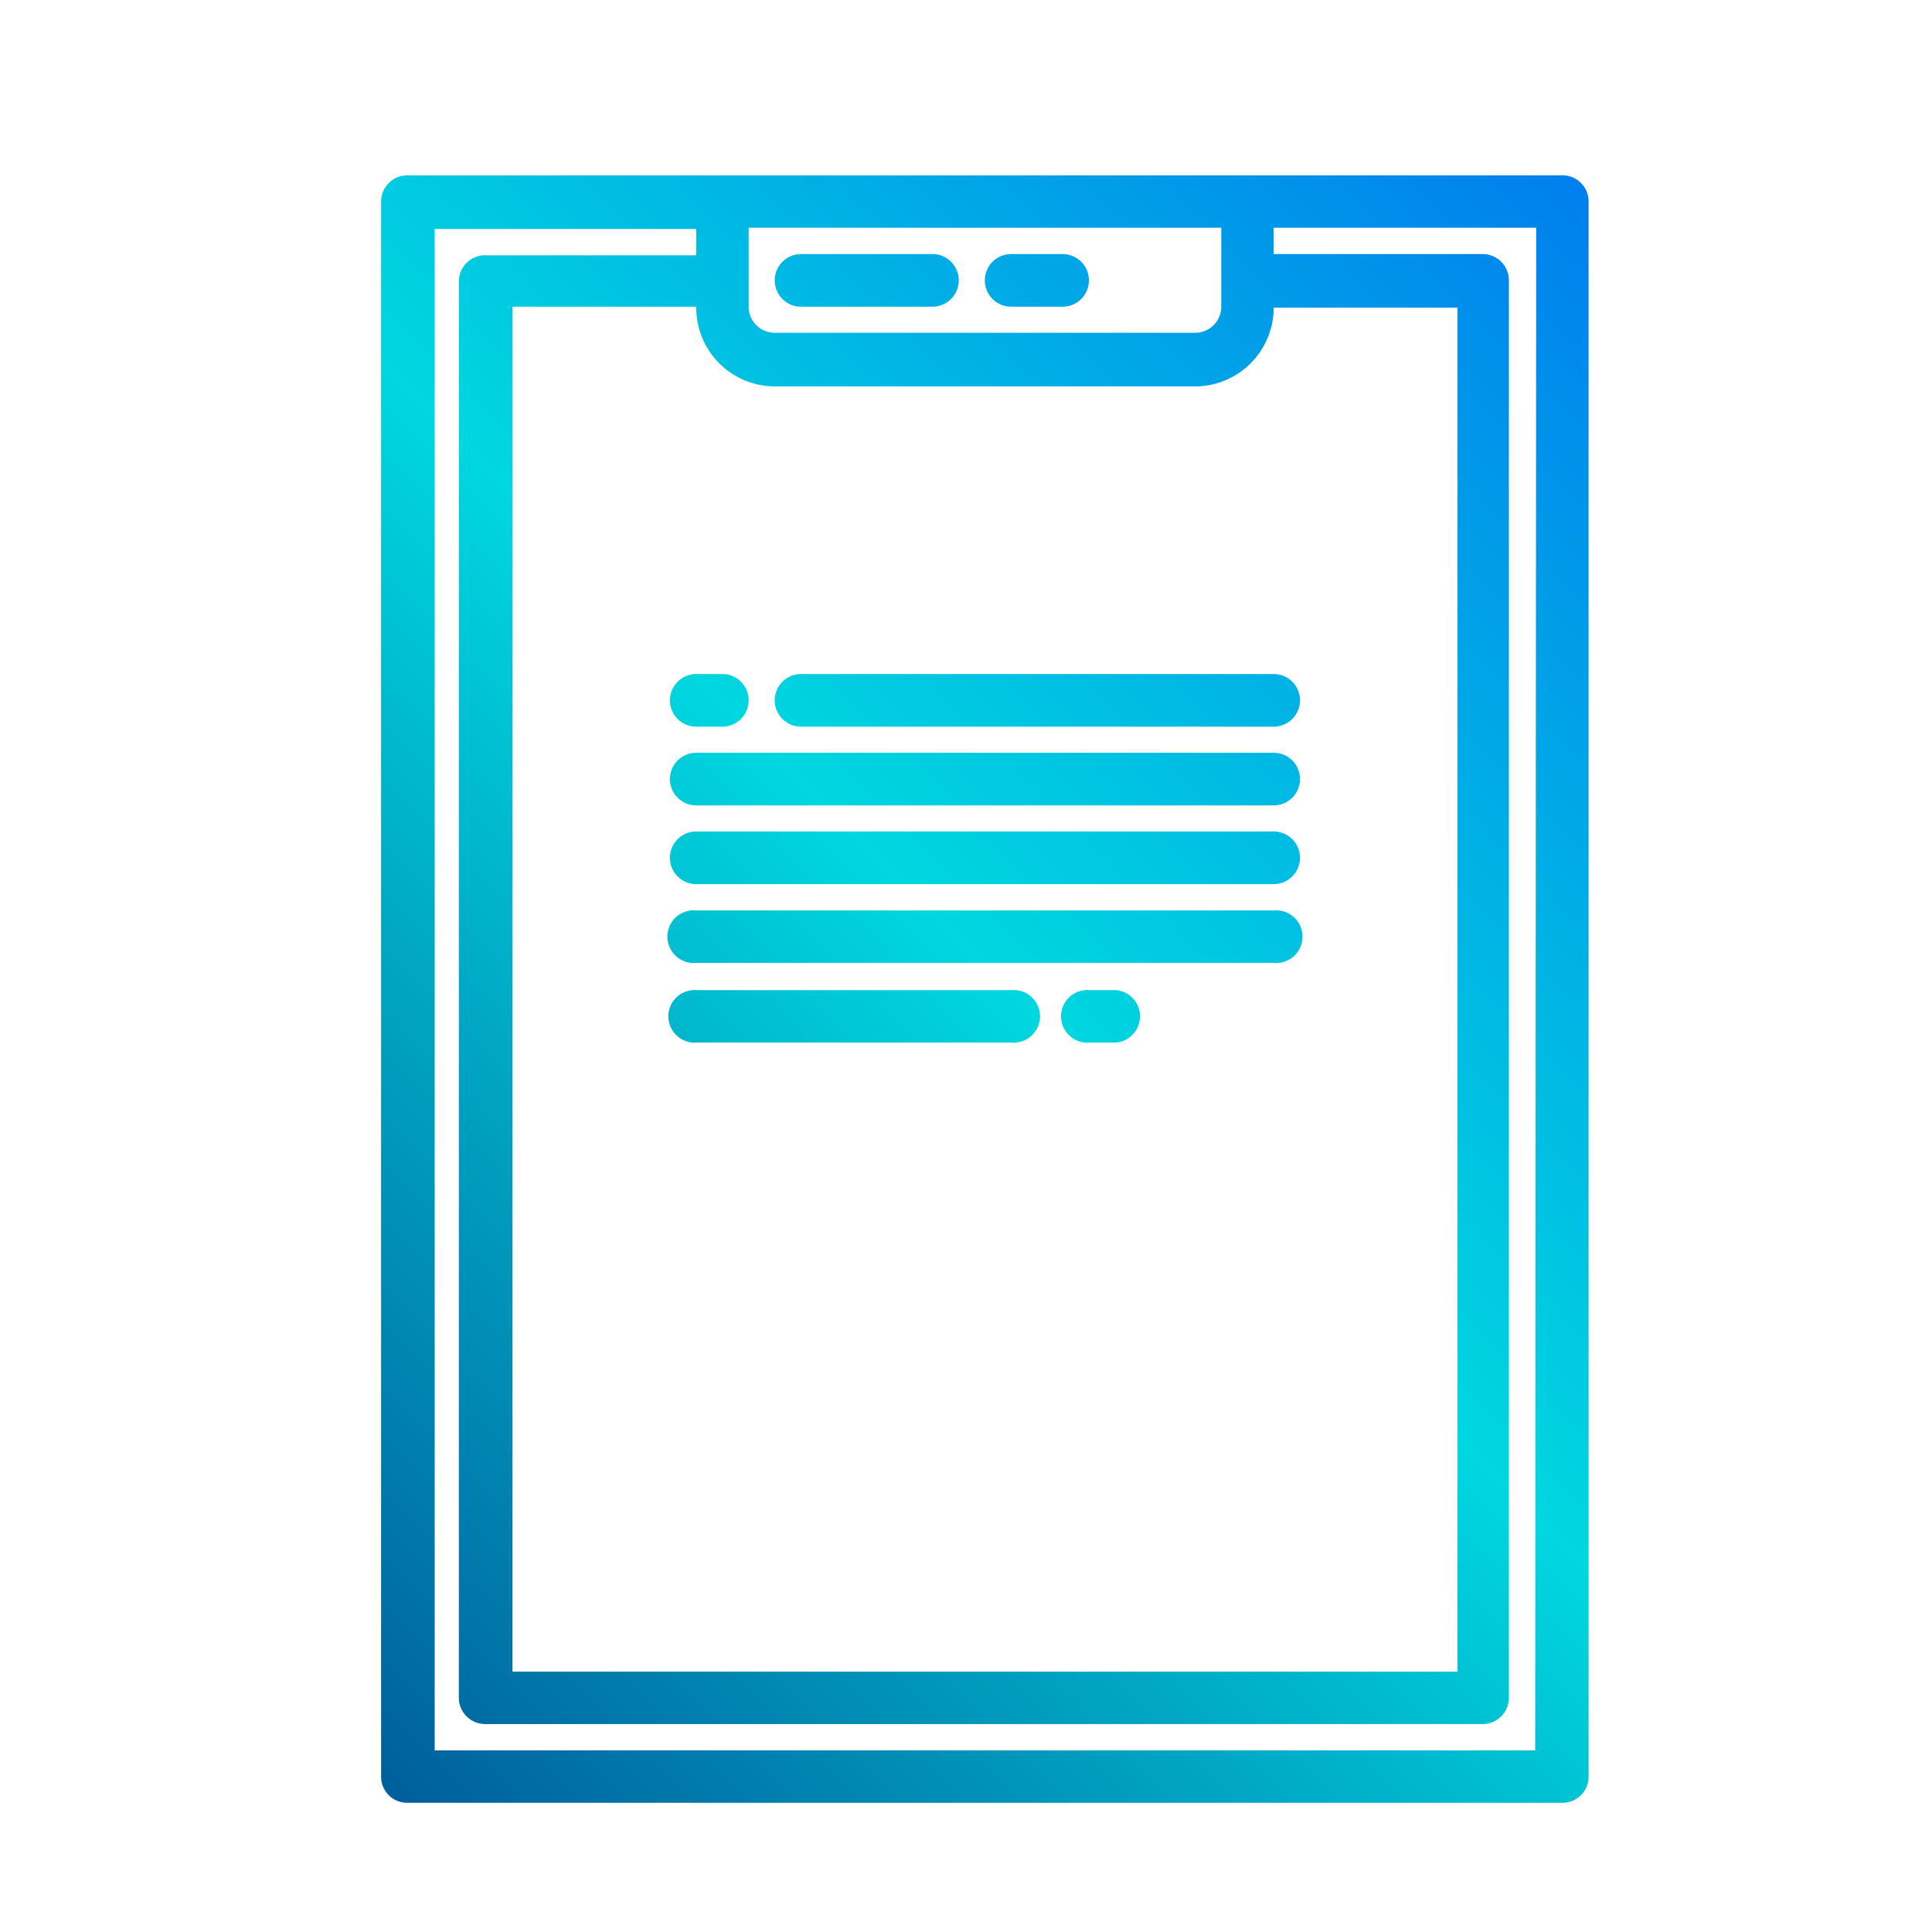 <svg id="Layer_1" data-name="Layer 1" xmlns="http://www.w3.org/2000/svg" xmlns:xlink="http://www.w3.org/1999/xlink" viewBox="0 0 80 80"><defs><style>.cls-1{fill:url(#linear-gradient);}.cls-2{fill:url(#linear-gradient-2);}.cls-3{fill:url(#linear-gradient-3);}.cls-4{fill:url(#linear-gradient-4);}.cls-5{fill:url(#linear-gradient-5);}.cls-6{fill:url(#linear-gradient-6);}.cls-7{fill:url(#linear-gradient-7);}.cls-8{fill:url(#linear-gradient-8);}.cls-9{fill:url(#linear-gradient-9);}.cls-10{fill:url(#linear-gradient-10);}</style><linearGradient id="linear-gradient" x1="9.25" y1="57.16" x2="18.21" y2="66.12" gradientTransform="matrix(8, 0, 0, -8, -70, 535)" gradientUnits="userSpaceOnUse"><stop offset="0" stop-color="#003f8a"/><stop offset="0.52" stop-color="#00d7df"/><stop offset="1" stop-color="#006df0"/></linearGradient><linearGradient id="linear-gradient-2" x1="7.11" y1="59.3" x2="16.07" y2="68.26" xlink:href="#linear-gradient"/><linearGradient id="linear-gradient-3" x1="7.56" y1="58.86" x2="16.52" y2="67.82" xlink:href="#linear-gradient"/><linearGradient id="linear-gradient-4" x1="8.64" y1="57.77" x2="17.6" y2="66.73" xlink:href="#linear-gradient"/><linearGradient id="linear-gradient-5" x1="8.71" y1="57.71" x2="17.67" y2="66.67" xlink:href="#linear-gradient"/><linearGradient id="linear-gradient-6" x1="8.91" y1="57.5" x2="17.87" y2="66.46" xlink:href="#linear-gradient"/><linearGradient id="linear-gradient-7" x1="9.12" y1="57.3" x2="18.08" y2="66.26" xlink:href="#linear-gradient"/><linearGradient id="linear-gradient-8" x1="8.98" y1="57.43" x2="17.94" y2="66.39" xlink:href="#linear-gradient"/><linearGradient id="linear-gradient-9" x1="9.63" y1="56.79" x2="18.59" y2="65.75" xlink:href="#linear-gradient"/><linearGradient id="linear-gradient-10" x1="7.79" y1="58.62" x2="16.75" y2="67.58" xlink:href="#linear-gradient"/></defs><title>social-post-Artboard 1</title><path class="cls-1" d="M64.7,7.26H16.87a1.09,1.09,0,0,0-1.09,1.09V73.57a1.08,1.08,0,0,0,1.09,1.08H64.7a1.08,1.08,0,0,0,1.08-1.08V8.35A1.08,1.08,0,0,0,64.7,7.26ZM32.09,16H49.48a3.26,3.26,0,0,0,3.26-3.26h7.61V69.22H21.22V12.7h7.61A3.26,3.26,0,0,0,32.09,16ZM50.57,9.43V12.7a1.08,1.08,0,0,1-1.09,1.08H32.09A1.08,1.08,0,0,1,31,12.7V9.43Zm13,63.05H18v-63H28.83v1.09h-8.7A1.09,1.09,0,0,0,19,11.61V70.3a1.09,1.09,0,0,0,1.09,1.09h41.3a1.09,1.09,0,0,0,1.09-1.09V11.61a1.09,1.09,0,0,0-1.09-1.09H52.74V9.43H63.61Z"/><path class="cls-2" d="M33.17,12.7h5.44a1.09,1.09,0,1,0,0-2.18H33.17a1.09,1.09,0,0,0,0,2.18Z"/><path class="cls-3" d="M41.87,12.7H44a1.09,1.09,0,1,0,0-2.18H41.87a1.09,1.09,0,1,0,0,2.18Z"/><path class="cls-4" d="M33.17,30.09H52.74a1.09,1.09,0,0,0,0-2.18H33.17a1.09,1.09,0,0,0,0,2.18Z"/><path class="cls-5" d="M52.74,31.17H28.83a1.09,1.09,0,1,0,0,2.18H52.74a1.09,1.09,0,1,0,0-2.18Z"/><path class="cls-6" d="M52.74,34.43H28.83a1.09,1.09,0,0,0,0,2.18H52.74a1.09,1.09,0,0,0,0-2.18Z"/><path class="cls-7" d="M52.74,37.7H28.83a1.09,1.09,0,1,0,0,2.17H52.74a1.09,1.09,0,1,0,0-2.17Z"/><path class="cls-8" d="M41.87,41h-13a1.09,1.09,0,1,0,0,2.17h13a1.09,1.09,0,1,0,0-2.17Z"/><path class="cls-9" d="M46.22,41H45.13a1.09,1.09,0,1,0,0,2.17h1.09a1.09,1.09,0,0,0,0-2.17Z"/><path class="cls-10" d="M27.74,29a1.09,1.09,0,0,0,1.09,1.09h1.08a1.09,1.09,0,0,0,0-2.18H28.83A1.09,1.09,0,0,0,27.74,29Z"/></svg>